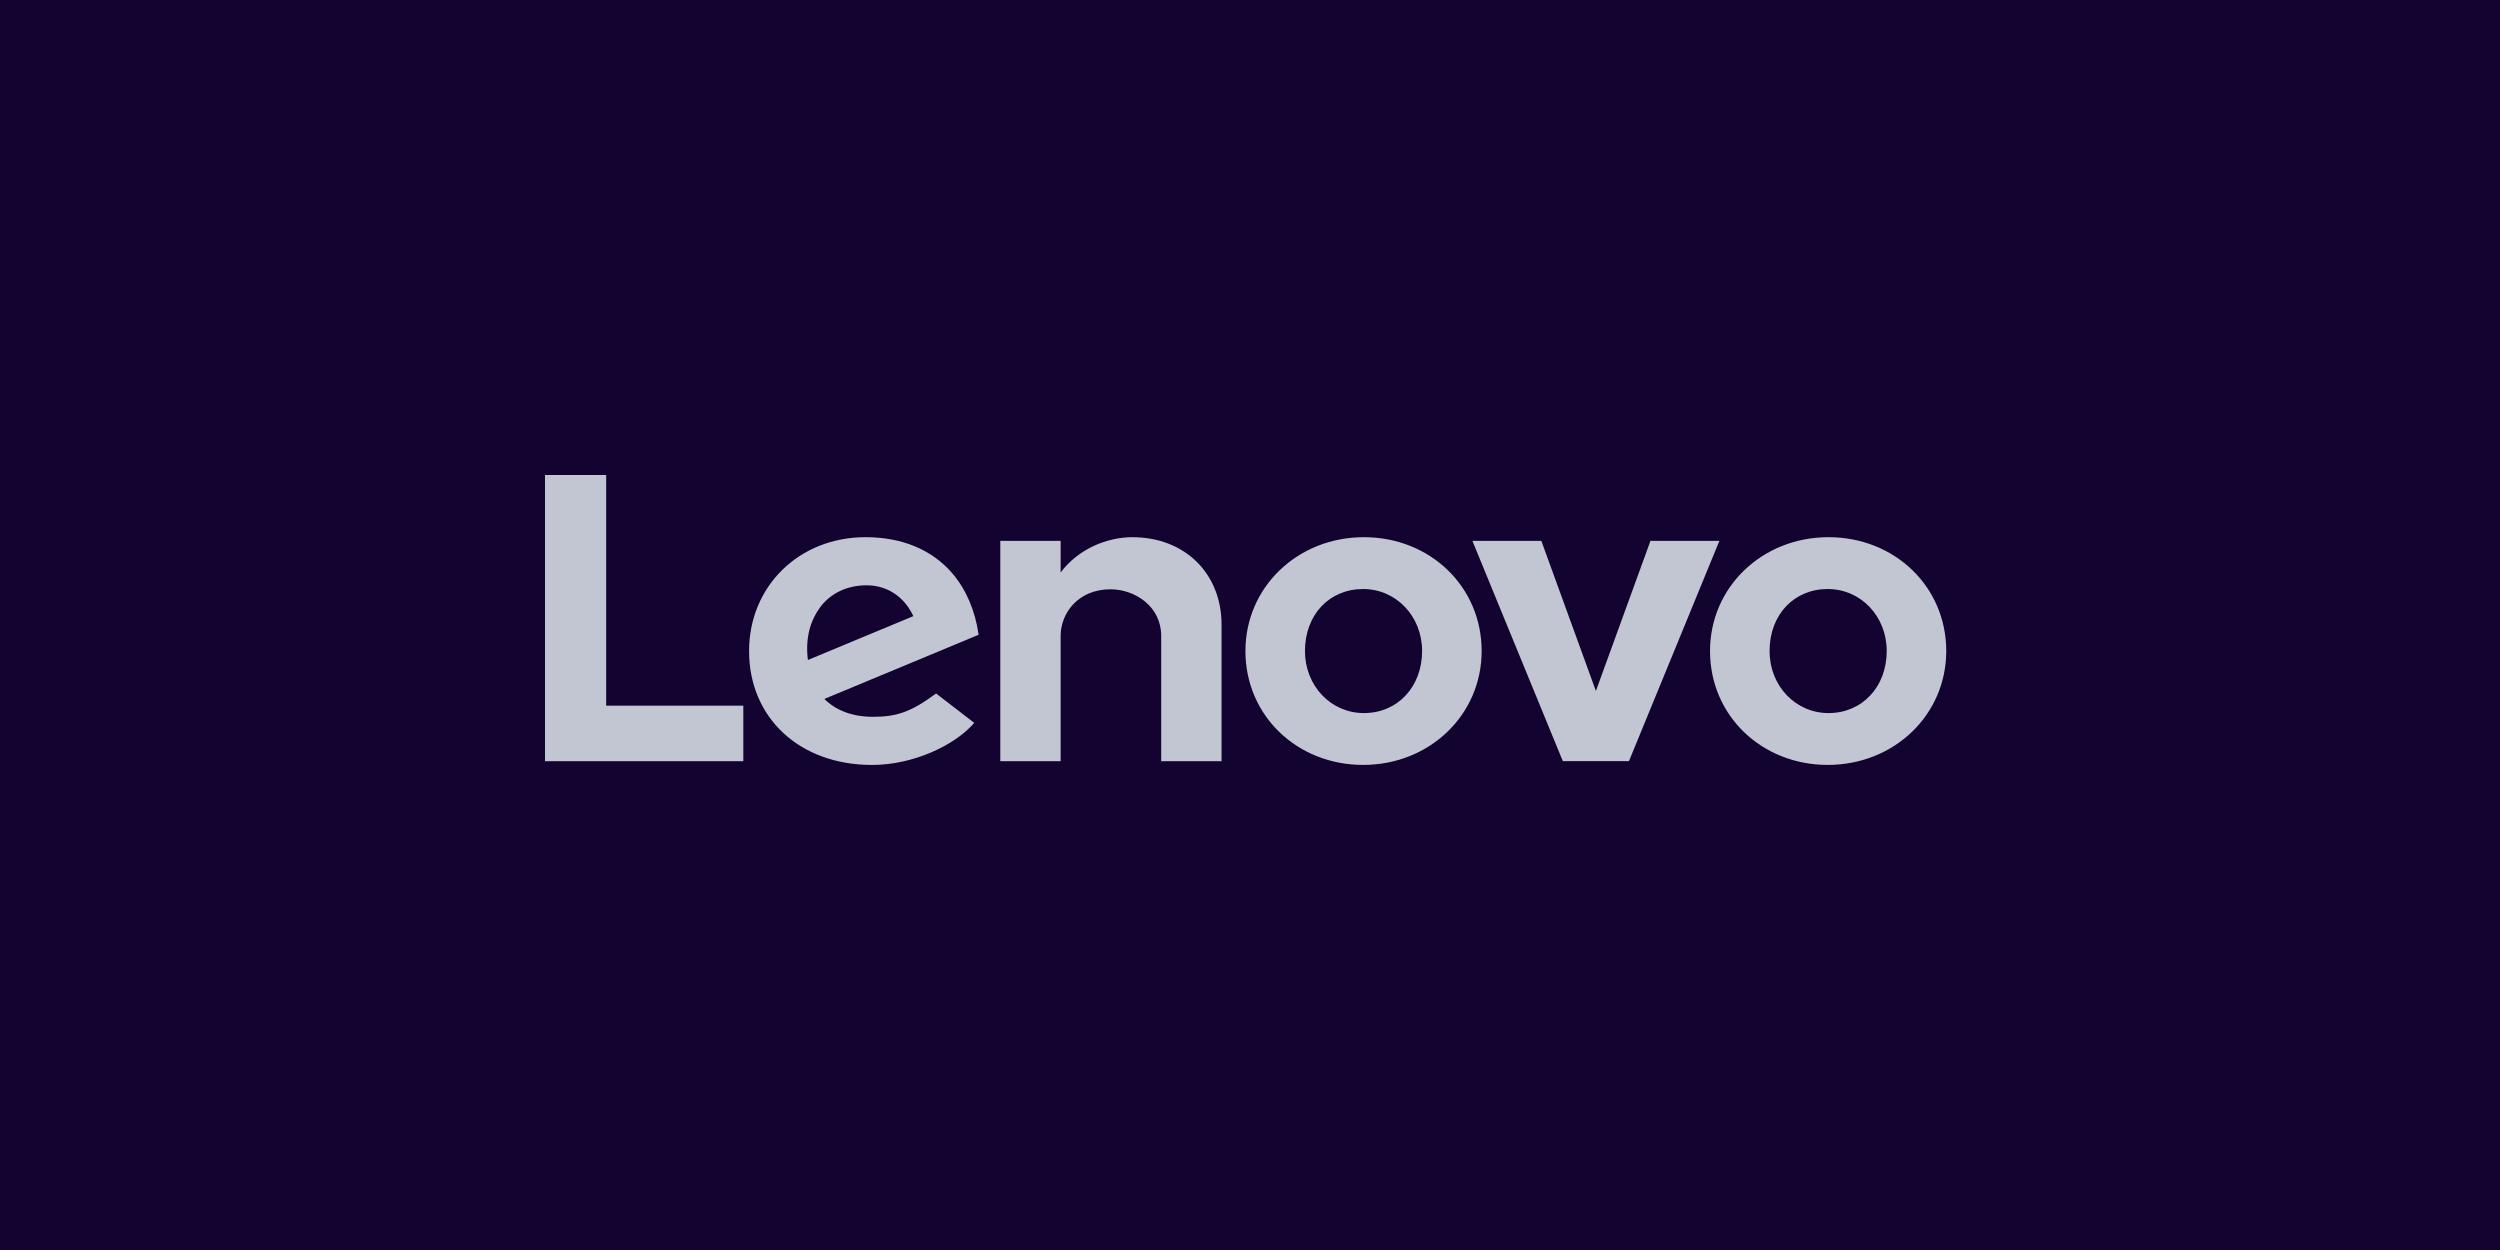 <?xml version="1.0" encoding="UTF-8"?> <svg xmlns="http://www.w3.org/2000/svg" width="500" height="250" viewBox="0 0 500 250" fill="none"><rect width="500" height="250" fill="#130331"></rect><path d="M226.459 107.439C221.399 107.439 215.644 109.79 212.127 114.498L212.13 114.489L212.127 114.491L212.13 108.178H200.06V152.241H212.127V127.168C212.127 122.656 215.617 117.859 222.079 117.859C227.073 117.859 232.241 121.342 232.241 127.168V152.241H244.31V124.926C244.31 114.792 237.078 107.439 226.459 107.439ZM330.09 108.18L319.179 138.194L308.269 108.18H294.481L312.566 152.229H325.791L343.875 108.18H330.09ZM164.029 121.454C166.084 118.687 169.358 117.062 173.312 117.062C177.661 117.062 180.961 119.552 182.667 123.228L161.581 131.998C161.005 127.497 162.154 123.977 164.029 121.454ZM187.216 138.693C182.136 142.462 179.234 143.361 174.602 143.361C170.433 143.361 167.169 142.064 164.869 139.788L195.724 126.956C195.05 122.174 193.24 117.902 190.454 114.654C186.4 109.934 180.399 107.436 173.093 107.436C159.822 107.436 149.815 117.251 149.815 130.214C149.815 143.514 159.846 152.99 174.424 152.99C182.591 152.99 190.942 149.109 194.848 144.575L187.216 138.693ZM148.665 141.131H121.234V95H109V152.241H148.665V141.131ZM365.546 117.805C358.808 117.805 353.913 122.925 353.913 130.21C353.913 137.165 359.097 142.615 365.708 142.615C372.452 142.615 377.344 137.353 377.344 130.21C377.344 123.255 372.162 117.805 365.546 117.805ZM365.546 152.983C352.348 152.983 342.005 143.125 342.005 130.21C342.005 117.439 352.419 107.436 365.708 107.436C378.908 107.436 389.249 117.294 389.249 130.21C389.249 142.978 378.837 152.983 365.546 152.983ZM272.624 117.805C265.884 117.805 260.993 122.925 260.993 130.21C260.993 137.165 266.175 142.615 272.789 142.615C279.529 142.615 284.42 137.353 284.42 130.21C284.42 123.255 279.238 117.805 272.624 117.805ZM272.624 152.983C259.425 152.983 249.085 143.125 249.085 130.21C249.085 117.439 259.496 107.436 272.789 107.436C285.986 107.436 296.328 117.294 296.328 130.21C296.328 142.978 285.914 152.983 272.624 152.983Z" fill="#C1C6D2"></path></svg> 